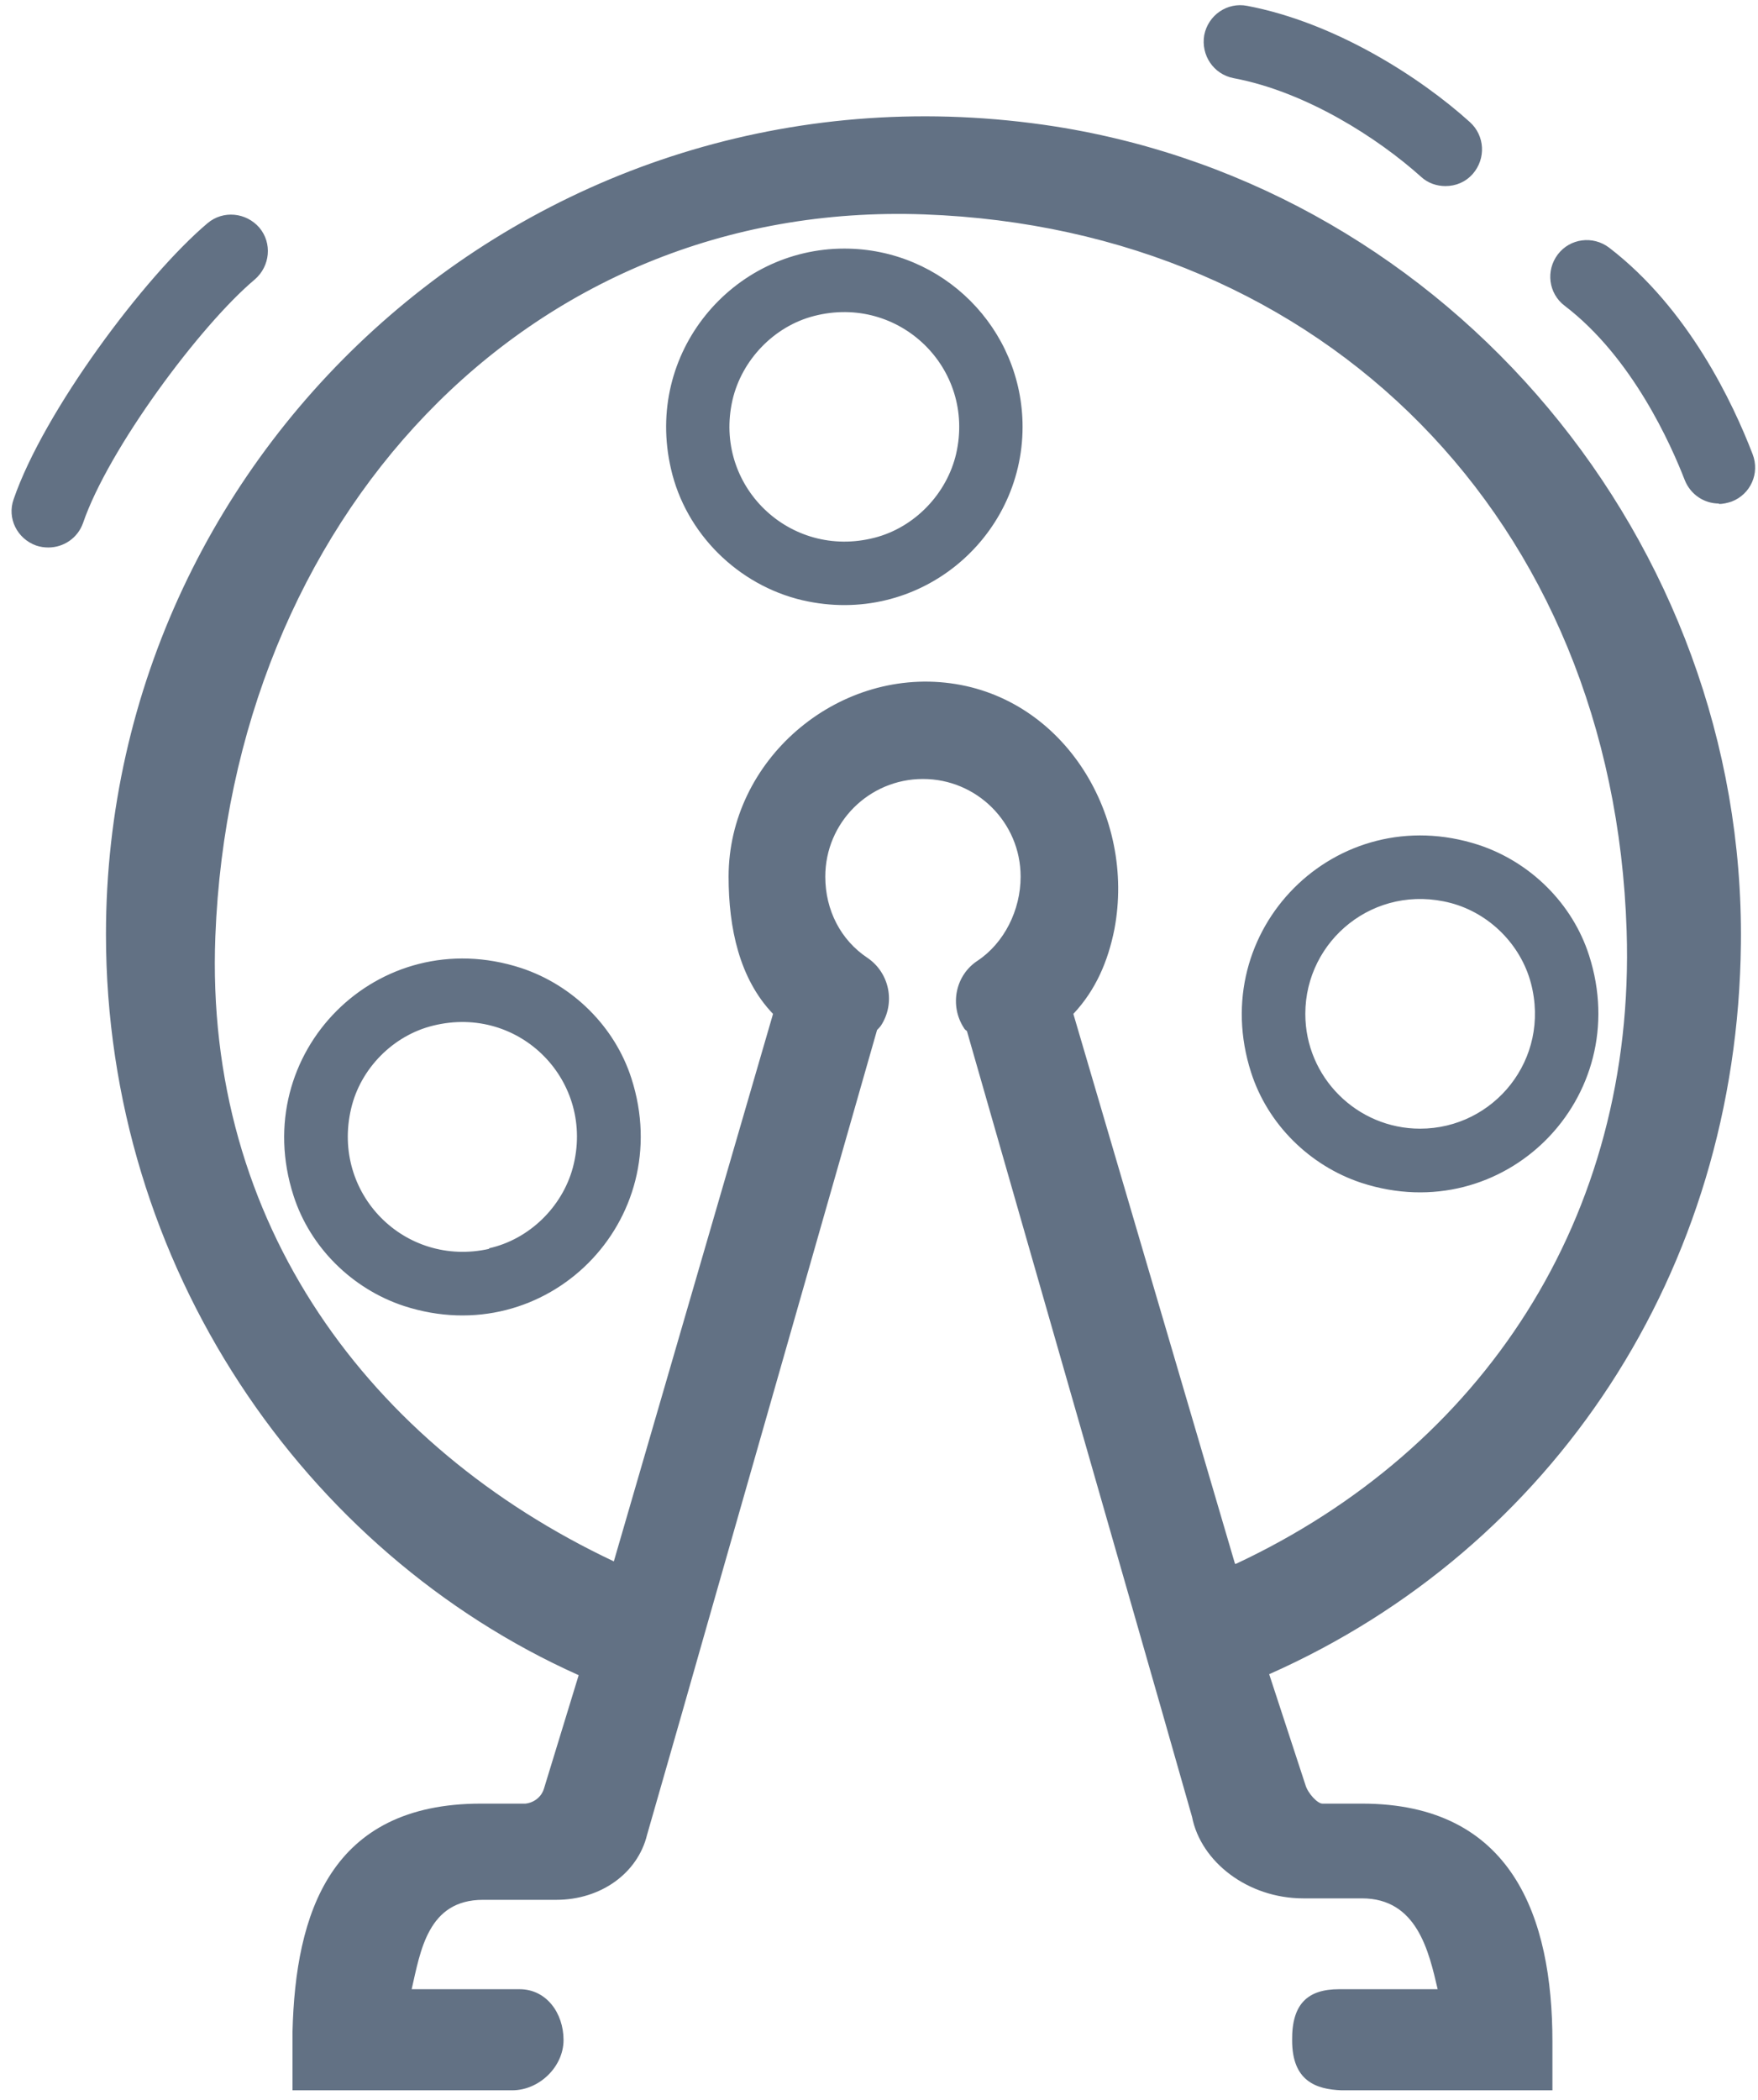 <?xml version="1.0" encoding="UTF-8"?>
<svg id="Livello_1" data-name="Livello 1" xmlns="http://www.w3.org/2000/svg" viewBox="0 0 36 43">
  <defs>
    <style>
      .cls-1 {
        fill: #627184;
      }
    </style>
  </defs>
  <path class="cls-1" d="M27.9,36.93h-.82c-.1,0-.3-.21-.35-.39l-.74-2.26c5.8-2.57,9.59-8.24,9.66-14.96.09-8.21-5.93-15.45-14.04-16.73C11.19.97,2.17,9.02,2.17,19.13c0,6.8,4.07,12.66,9.68,15.17l-.71,2.32c-.05.17-.2.29-.38.31h-.91c-3.09,0-3.8,2.25-3.86,4.67v1.2s4.5,0,4.5,0c.55,0,1.05-.48,1.05-1.03s-.35-1.04-.9-1.04h-2.21c.18-.78.33-1.83,1.46-1.83h1.5c.92,0,1.67-.55,1.86-1.33l.7-2.44.55-1.93,3.46-12.11s.06-.06.08-.09c.3-.46.18-1.08-.28-1.39-.54-.36-.86-.97-.86-1.66,0-1.11.9-2,2-2s2,.89,2,2c0,.69-.34,1.36-.88,1.72-.46.3-.58.92-.28,1.38.01.02.03.04.06.06l3.47,12.1.55,1.92.59,2.07c.18.92,1.14,1.67,2.28,1.67h1.2c1.13,0,1.37,1.09,1.55,1.86h-2.02c-.63,0-.97.29-.96,1.05,0,.83.49,1,1.01,1.02h4.32v-1c0-2.54-.82-4.87-3.9-4.87ZM25.29,32.02l-3.31-11.26c.46-.49.71-1.08.84-1.73.44-2.32-1.02-4.73-3.36-5.04s-4.54,1.58-4.54,3.96c0,1.05.22,2.09.91,2.81l-3.26,11.21c-5-2.36-8.39-6.92-8.16-12.8.33-8.48,6.33-15.08,14.52-14.78s14.11,6.25,14.38,14.67c.19,5.89-2.98,10.61-8,12.96ZM30.28,17.3c-2.92-.95-5.6,1.74-4.66,4.66.34,1.06,1.2,1.91,2.26,2.26,2.92.95,5.6-1.74,4.66-4.66-.34-1.06-1.2-1.91-2.26-2.26ZM29.08,23.11c-1.29,0-2.35-1.05-2.35-2.35,0-1.51,1.42-2.68,2.98-2.27.79.21,1.43.85,1.64,1.64.41,1.56-.76,2.98-2.27,2.98ZM17.29,5.09c-2.29,0-4.1,2.13-3.55,4.51.3,1.32,1.37,2.38,2.69,2.69,2.38.55,4.51-1.26,4.51-3.55,0-2.01-1.63-3.65-3.65-3.65ZM17.91,11.01c-1.74.45-3.31-1.07-2.91-2.82.19-.82.85-1.51,1.67-1.72,1.74-.45,3.31,1.07,2.91,2.82-.19.82-.85,1.51-1.67,1.72ZM10.67,19.82c-2.92-.95-5.6,1.74-4.66,4.66.34,1.06,1.2,1.91,2.26,2.26,2.92.95,5.6-1.74,4.66-4.66-.34-1.06-1.2-1.91-2.26-2.26ZM10.02,25.57c-1.73.39-3.24-1.13-2.83-2.87.19-.82.86-1.5,1.68-1.7,1.78-.44,3.33,1.15,2.86,2.91-.22.81-.9,1.47-1.72,1.65ZM.99,11.21c-.08,0-.16-.01-.25-.04-.39-.14-.6-.56-.46-.95.62-1.8,2.68-4.56,3.97-5.65.32-.27.79-.22,1.06.09.27.32.22.79-.09,1.06-1.12.94-3,3.47-3.52,4.99-.11.31-.4.5-.71.5ZM29.6,3.81c-.18,0-.36-.06-.5-.19-.88-.79-2.35-1.74-3.84-2.02-.41-.08-.67-.47-.6-.88.08-.41.47-.68.88-.6,1.79.34,3.53,1.45,4.56,2.38.31.28.33.75.06,1.06-.15.17-.35.25-.56.25ZM35.2,10.31c-.3,0-.58-.18-.7-.48-.28-.72-1.07-2.51-2.46-3.57-.33-.25-.39-.72-.14-1.05s.72-.39,1.05-.14c1.63,1.25,2.54,3.19,2.94,4.23.15.39-.04.82-.43.97-.09.03-.18.05-.27.05h.01Z"/>
</svg>